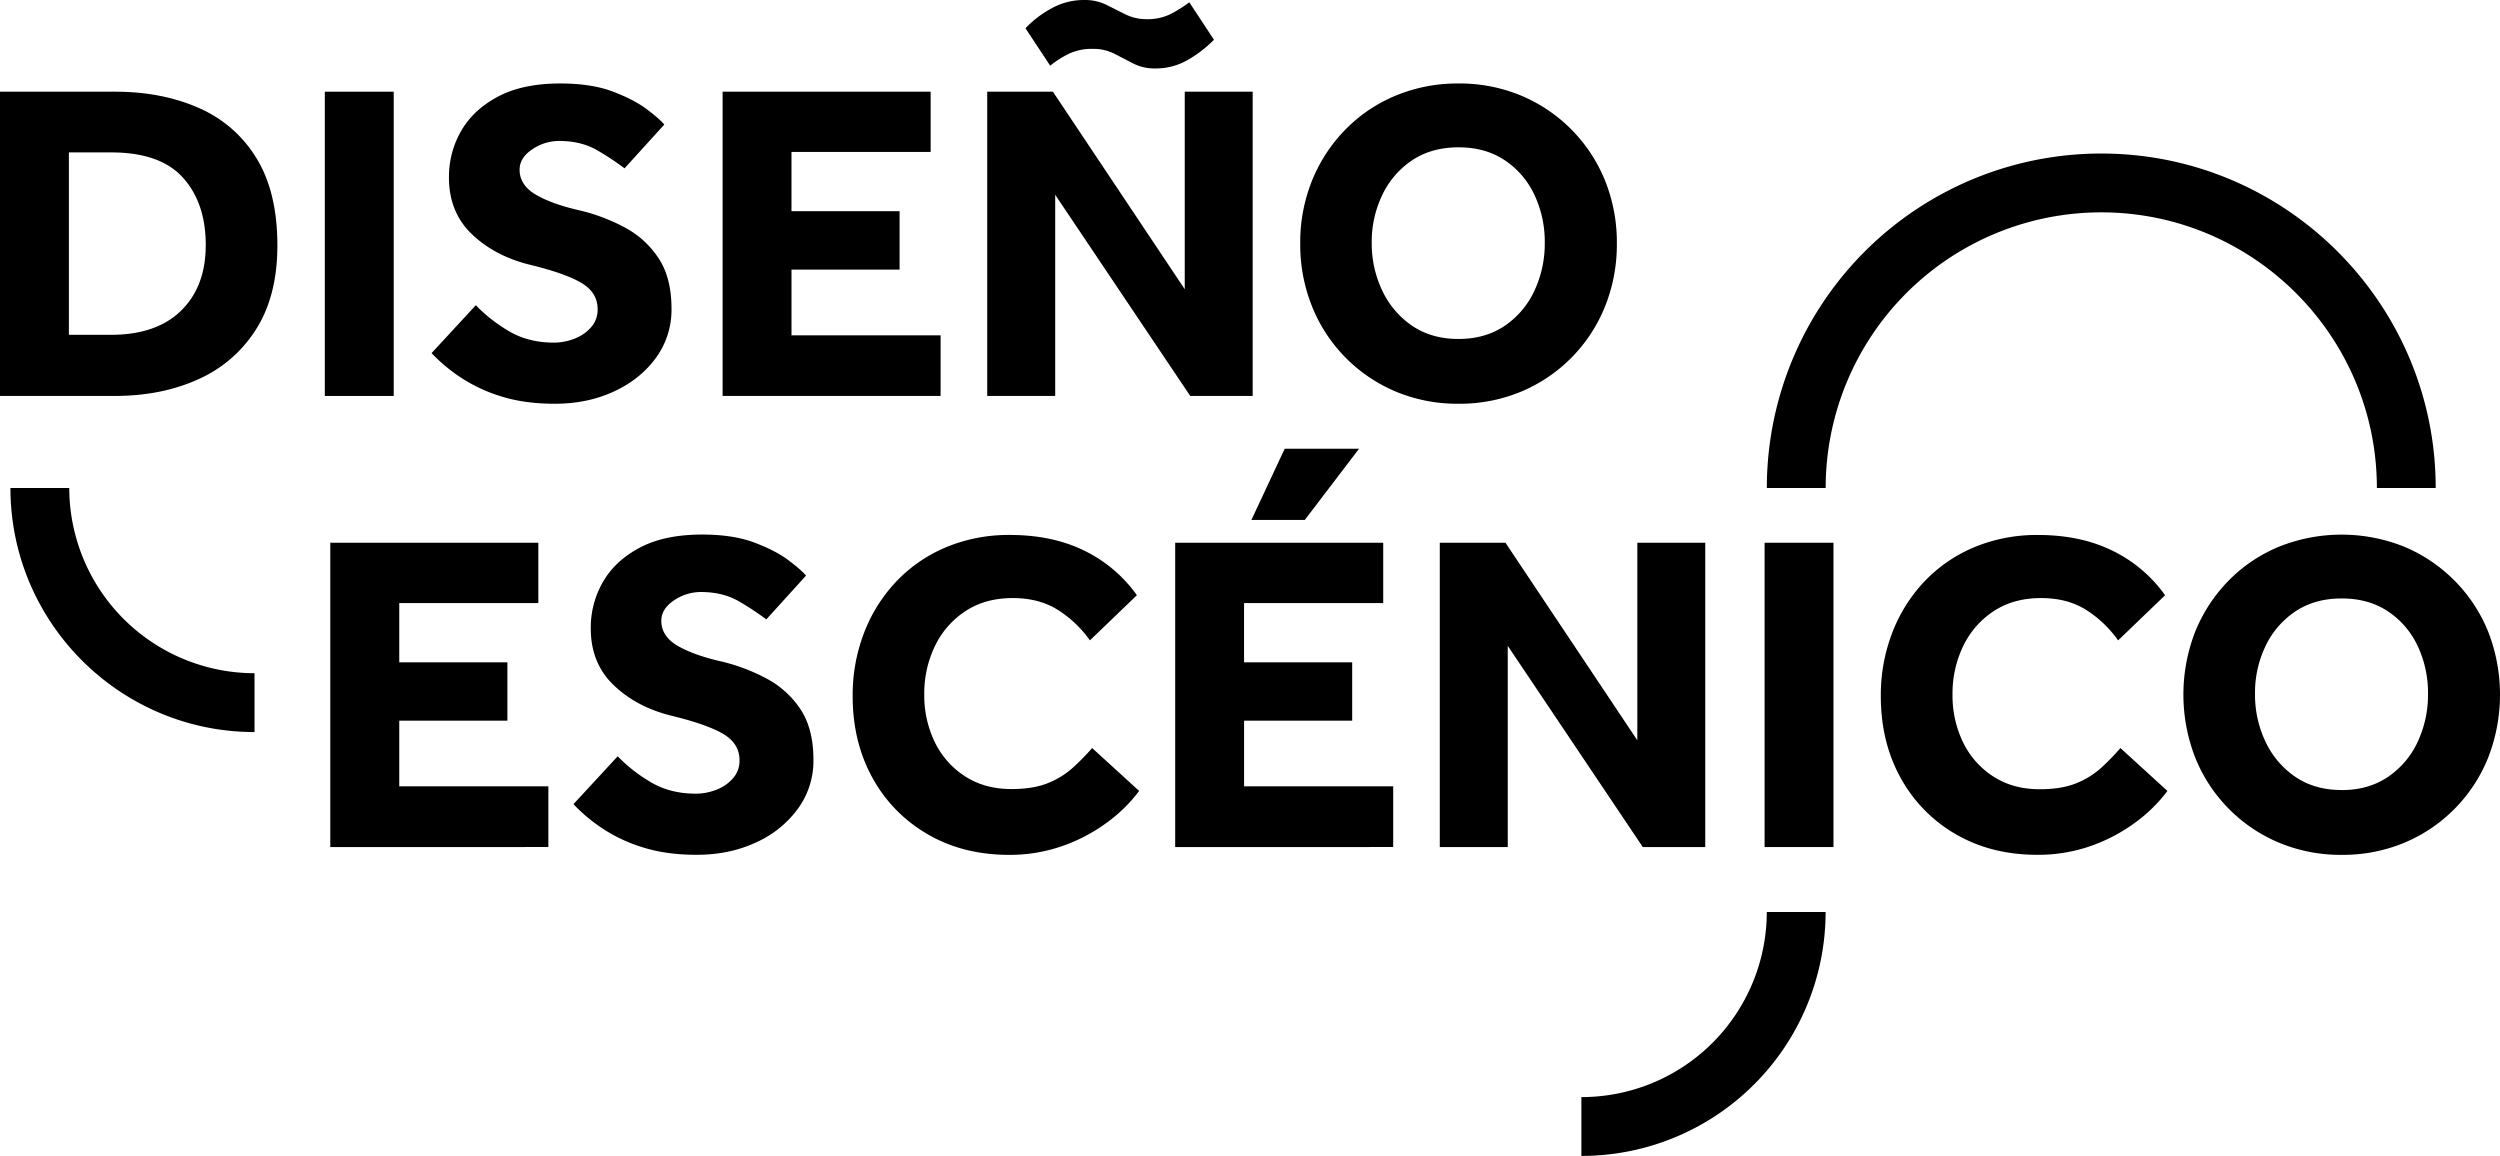 <?xml version="1.0" encoding="UTF-8"?> <svg xmlns="http://www.w3.org/2000/svg" viewBox="0 0 1509.03 697.73"><g id="Layer_2" data-name="Layer 2"><g id="Layer_1-2" data-name="Layer 1"><path d="M0,239V55.35H69.39q28.36,0,50.54,9.78a76.1,76.1,0,0,1,34.83,30.29q12.66,20.52,12.67,52.73,0,30.3-12.81,50.53a79,79,0,0,1-35,30.29Q97.48,239,69.12,239Zm41.58-36.9H66.92q27.52,0,42.4-14.59t14.87-39.65q0-25.33-13.76-40.62T66.92,92H41.58Z"></path><path d="M196.06,239V55.35h41.59V239Z"></path><path d="M260.5,213.14l26.71-28.91a92.71,92.71,0,0,0,19.14,15.14q12,7.44,27.95,7.44a33.93,33.93,0,0,0,12.39-2.35,25.08,25.08,0,0,0,10.05-6.88,15.92,15.92,0,0,0,4-10.88q0-10.19-9.91-16t-31.39-11q-20.94-5.24-34.7-18.45T271,107.12a55.2,55.2,0,0,1,7.44-28.23q7.43-12.8,22.3-20.65t37.45-7.85q18.74,0,31.53,4.82t20.52,10.6q7.71,5.79,10.74,9.37l-24,26.43A166.23,166.23,0,0,0,361,91q-9.92-5.91-23.41-5.92a28.76,28.76,0,0,0-16.38,5.1q-7.58,5.09-7.57,12.25,0,9.36,9.91,15.14t27.26,9.64a113.61,113.61,0,0,1,26,9.92,55.71,55.71,0,0,1,20.52,18.45q8,11.83,8,30.84A49,49,0,0,1,396,215.89q-9.36,12.95-25.33,20.38t-35.8,7.44q-18.18,0-32.22-4.41a94.4,94.4,0,0,1-24.51-11.43A99.43,99.43,0,0,1,260.5,213.14Z"></path><path d="M436.18,239V55.35H561.75V91.7h-84v35.8H543v35.25H477.76V202.4h90V239Z"></path><path d="M595.9,239V55.35h39.65l79.58,119.24V55.35h41V239H718.44L636.93,117.58V239Zm38-199.37L619,17.07a62.17,62.17,0,0,1,15.14-11.7A40.27,40.27,0,0,1,654.55,0a29.15,29.15,0,0,1,13.22,2.89l11.56,5.78a28.53,28.53,0,0,0,12.95,2.9A30.92,30.92,0,0,0,707,8.26a80.43,80.43,0,0,0,10.88-6.88L732.76,24A73.62,73.62,0,0,1,717.61,35.8a38.56,38.56,0,0,1-20.38,5.51,28,28,0,0,1-13.21-3q-5.79-3-11.43-5.92a28.32,28.32,0,0,0-13.08-2.89,32,32,0,0,0-14.73,3.16A60.12,60.12,0,0,0,633.9,39.65Z"></path><path d="M880.35,243.71a96.37,96.37,0,0,1-37.72-7.3A93.36,93.36,0,0,1,792,185.05a99.85,99.85,0,0,1-7.16-38A99.58,99.58,0,0,1,792,108.91a94.59,94.59,0,0,1,20.1-30.7,91.29,91.29,0,0,1,30.43-20.52,97.42,97.42,0,0,1,37.86-7.3,96.38,96.38,0,0,1,37.73,7.3,93.7,93.7,0,0,1,50.67,51.22,99.76,99.76,0,0,1,7.16,38.14,100,100,0,0,1-7.16,38,93.36,93.36,0,0,1-50.67,51.36A96.38,96.38,0,0,1,880.35,243.71Zm0-39.11q16.26,0,28-8a51.71,51.71,0,0,0,17.89-21.21,67.12,67.12,0,0,0,6.2-28.91,66.23,66.23,0,0,0-6.2-28.78,51,51,0,0,0-17.89-20.93q-11.71-7.85-28-7.84t-28,7.84a52,52,0,0,0-18,20.93A65,65,0,0,0,828,146.5a65.92,65.92,0,0,0,6.34,28.91,52.72,52.72,0,0,0,18,21.21Q864.12,204.6,880.35,204.6Z"></path><path d="M199.37,511.29V327.61H324.94V364H241v35.8h65.27V435H241v39.65H331v36.63Z"></path><path d="M346.14,485.4l26.71-28.91A92.38,92.38,0,0,0,392,471.63q12,7.44,27.95,7.44a34.13,34.13,0,0,0,12.39-2.34,25.2,25.2,0,0,0,10.05-6.89,15.91,15.91,0,0,0,4-10.87q0-10.19-9.92-16t-31.39-11q-20.93-5.22-34.7-18.45T356.6,379.38A55.13,55.13,0,0,1,364,351.16q7.44-12.81,22.31-20.65t37.45-7.85q18.72,0,31.53,4.82t20.51,10.6q7.71,5.78,10.74,9.36l-24,26.44a166.07,166.07,0,0,0-16-10.61q-9.91-5.91-23.4-5.92a28.77,28.77,0,0,0-16.39,5.1q-7.58,5.1-7.57,12.25,0,9.38,9.91,15.15t27.26,9.64a113.2,113.2,0,0,1,26,9.91A55.93,55.93,0,0,1,483,427.85q8,11.85,8,30.84a49,49,0,0,1-9.37,29.47,63.55,63.55,0,0,1-25.33,20.37q-16,7.44-35.8,7.44-18.17,0-32.22-4.41a94.39,94.39,0,0,1-24.51-11.42A100.26,100.26,0,0,1,346.14,485.4Z"></path><path d="M659.24,451.53l28.36,25.89a91.21,91.21,0,0,1-19.69,19.27,102,102,0,0,1-26.85,14.05A95.74,95.74,0,0,1,609.12,516Q581.3,516,560,503.58a87.82,87.82,0,0,1-33.32-34q-12-21.61-12-49.43A104.62,104.62,0,0,1,521.55,382,93.8,93.8,0,0,1,541,351a88.56,88.56,0,0,1,30-20.65,97.84,97.84,0,0,1,38.69-7.44q25.33,0,44.61,9.37a84,84,0,0,1,31.94,27l-28.36,27.26A68.36,68.36,0,0,0,638.31,368q-11.29-7-27-7-16.52,0-28.5,7.85a52,52,0,0,0-18.45,21.07A65.53,65.53,0,0,0,557.9,419a64.44,64.44,0,0,0,6.47,29.19,50.73,50.73,0,0,0,18.31,20.51q11.84,7.58,27.82,7.58,13.21,0,22-3.58a49.88,49.88,0,0,0,15-9.23A144,144,0,0,0,659.24,451.53Z"></path><path d="M709.36,511.29V327.61H834.93V364h-84v35.8H816.2V435H750.94v39.65h90v36.63Zm46-197.44,20.11-43h44.88l-32.77,43Z"></path><path d="M869.07,511.29V327.61h39.65l79.59,119.24V327.61h41V511.29H991.61L910.1,389.85V511.29Z"></path><path d="M1065.13,511.29V327.61h41.58V511.29Z"></path><path d="M1279.92,451.53l28.36,25.89a91.38,91.38,0,0,1-19.68,19.27,102.31,102.31,0,0,1-26.85,14.05,95.85,95.85,0,0,1-32,5.23q-27.81,0-49.15-12.39a87.82,87.82,0,0,1-33.32-34q-12-21.61-12-49.43a104.62,104.62,0,0,1,6.88-38.14,93.66,93.66,0,0,1,19.42-31,88.42,88.42,0,0,1,30-20.65,97.84,97.84,0,0,1,38.69-7.44q25.34,0,44.61,9.37a84.11,84.11,0,0,1,32,27l-28.37,27.26A68.11,68.11,0,0,0,1259,368q-11.29-7-27-7-16.53,0-28.51,7.85a52.1,52.1,0,0,0-18.45,21.07,65.53,65.53,0,0,0-6.47,29.19,64.44,64.44,0,0,0,6.47,29.19,50.75,50.75,0,0,0,18.32,20.51q11.84,7.58,27.81,7.58,13.21,0,22-3.58a49.93,49.93,0,0,0,15-9.23A142.29,142.29,0,0,0,1279.92,451.53Z"></path><path d="M1413.48,516a96.42,96.42,0,0,1-37.73-7.3,93.28,93.28,0,0,1-50.67-51.36,104.93,104.93,0,0,1,0-76.14,94.88,94.88,0,0,1,20.11-30.7A91.34,91.34,0,0,1,1375.62,330a101.62,101.62,0,0,1,75.59,0,93.72,93.72,0,0,1,50.66,51.22,104.79,104.79,0,0,1,0,76.14,93.3,93.3,0,0,1-50.66,51.36A96.45,96.45,0,0,1,1413.48,516Zm0-39.1q16.24,0,28-8a51.7,51.7,0,0,0,17.9-21.2,67.31,67.31,0,0,0,6.2-28.92,66.36,66.36,0,0,0-6.2-28.77,50.94,50.94,0,0,0-17.9-20.93q-11.72-7.85-28-7.85t-28,7.85a51.86,51.86,0,0,0-18,20.93,65.16,65.16,0,0,0-6.33,28.77,66.1,66.1,0,0,0,6.33,28.92,52.63,52.63,0,0,0,18,21.2Q1397.23,476.88,1413.48,476.87Z"></path><path d="M1066.48,294.55A201.87,201.87,0,0,1,1268.34,92.67c111.31,0,201.88,90.56,201.88,201.88h-35.51c0-91.74-74.64-166.37-166.37-166.37A166.36,166.36,0,0,0,1102,294.55Z"></path><path d="M153.63,441.88C72.39,441.88,6.3,375.79,6.3,294.55H41.81A111.94,111.94,0,0,0,153.63,406.36Z"></path><path d="M954.66,697.73h-.12l0-35.51a111.83,111.83,0,0,0,111.91-111.73l35.51,0A147.34,147.34,0,0,1,954.66,697.73Z"></path></g></g></svg> 
